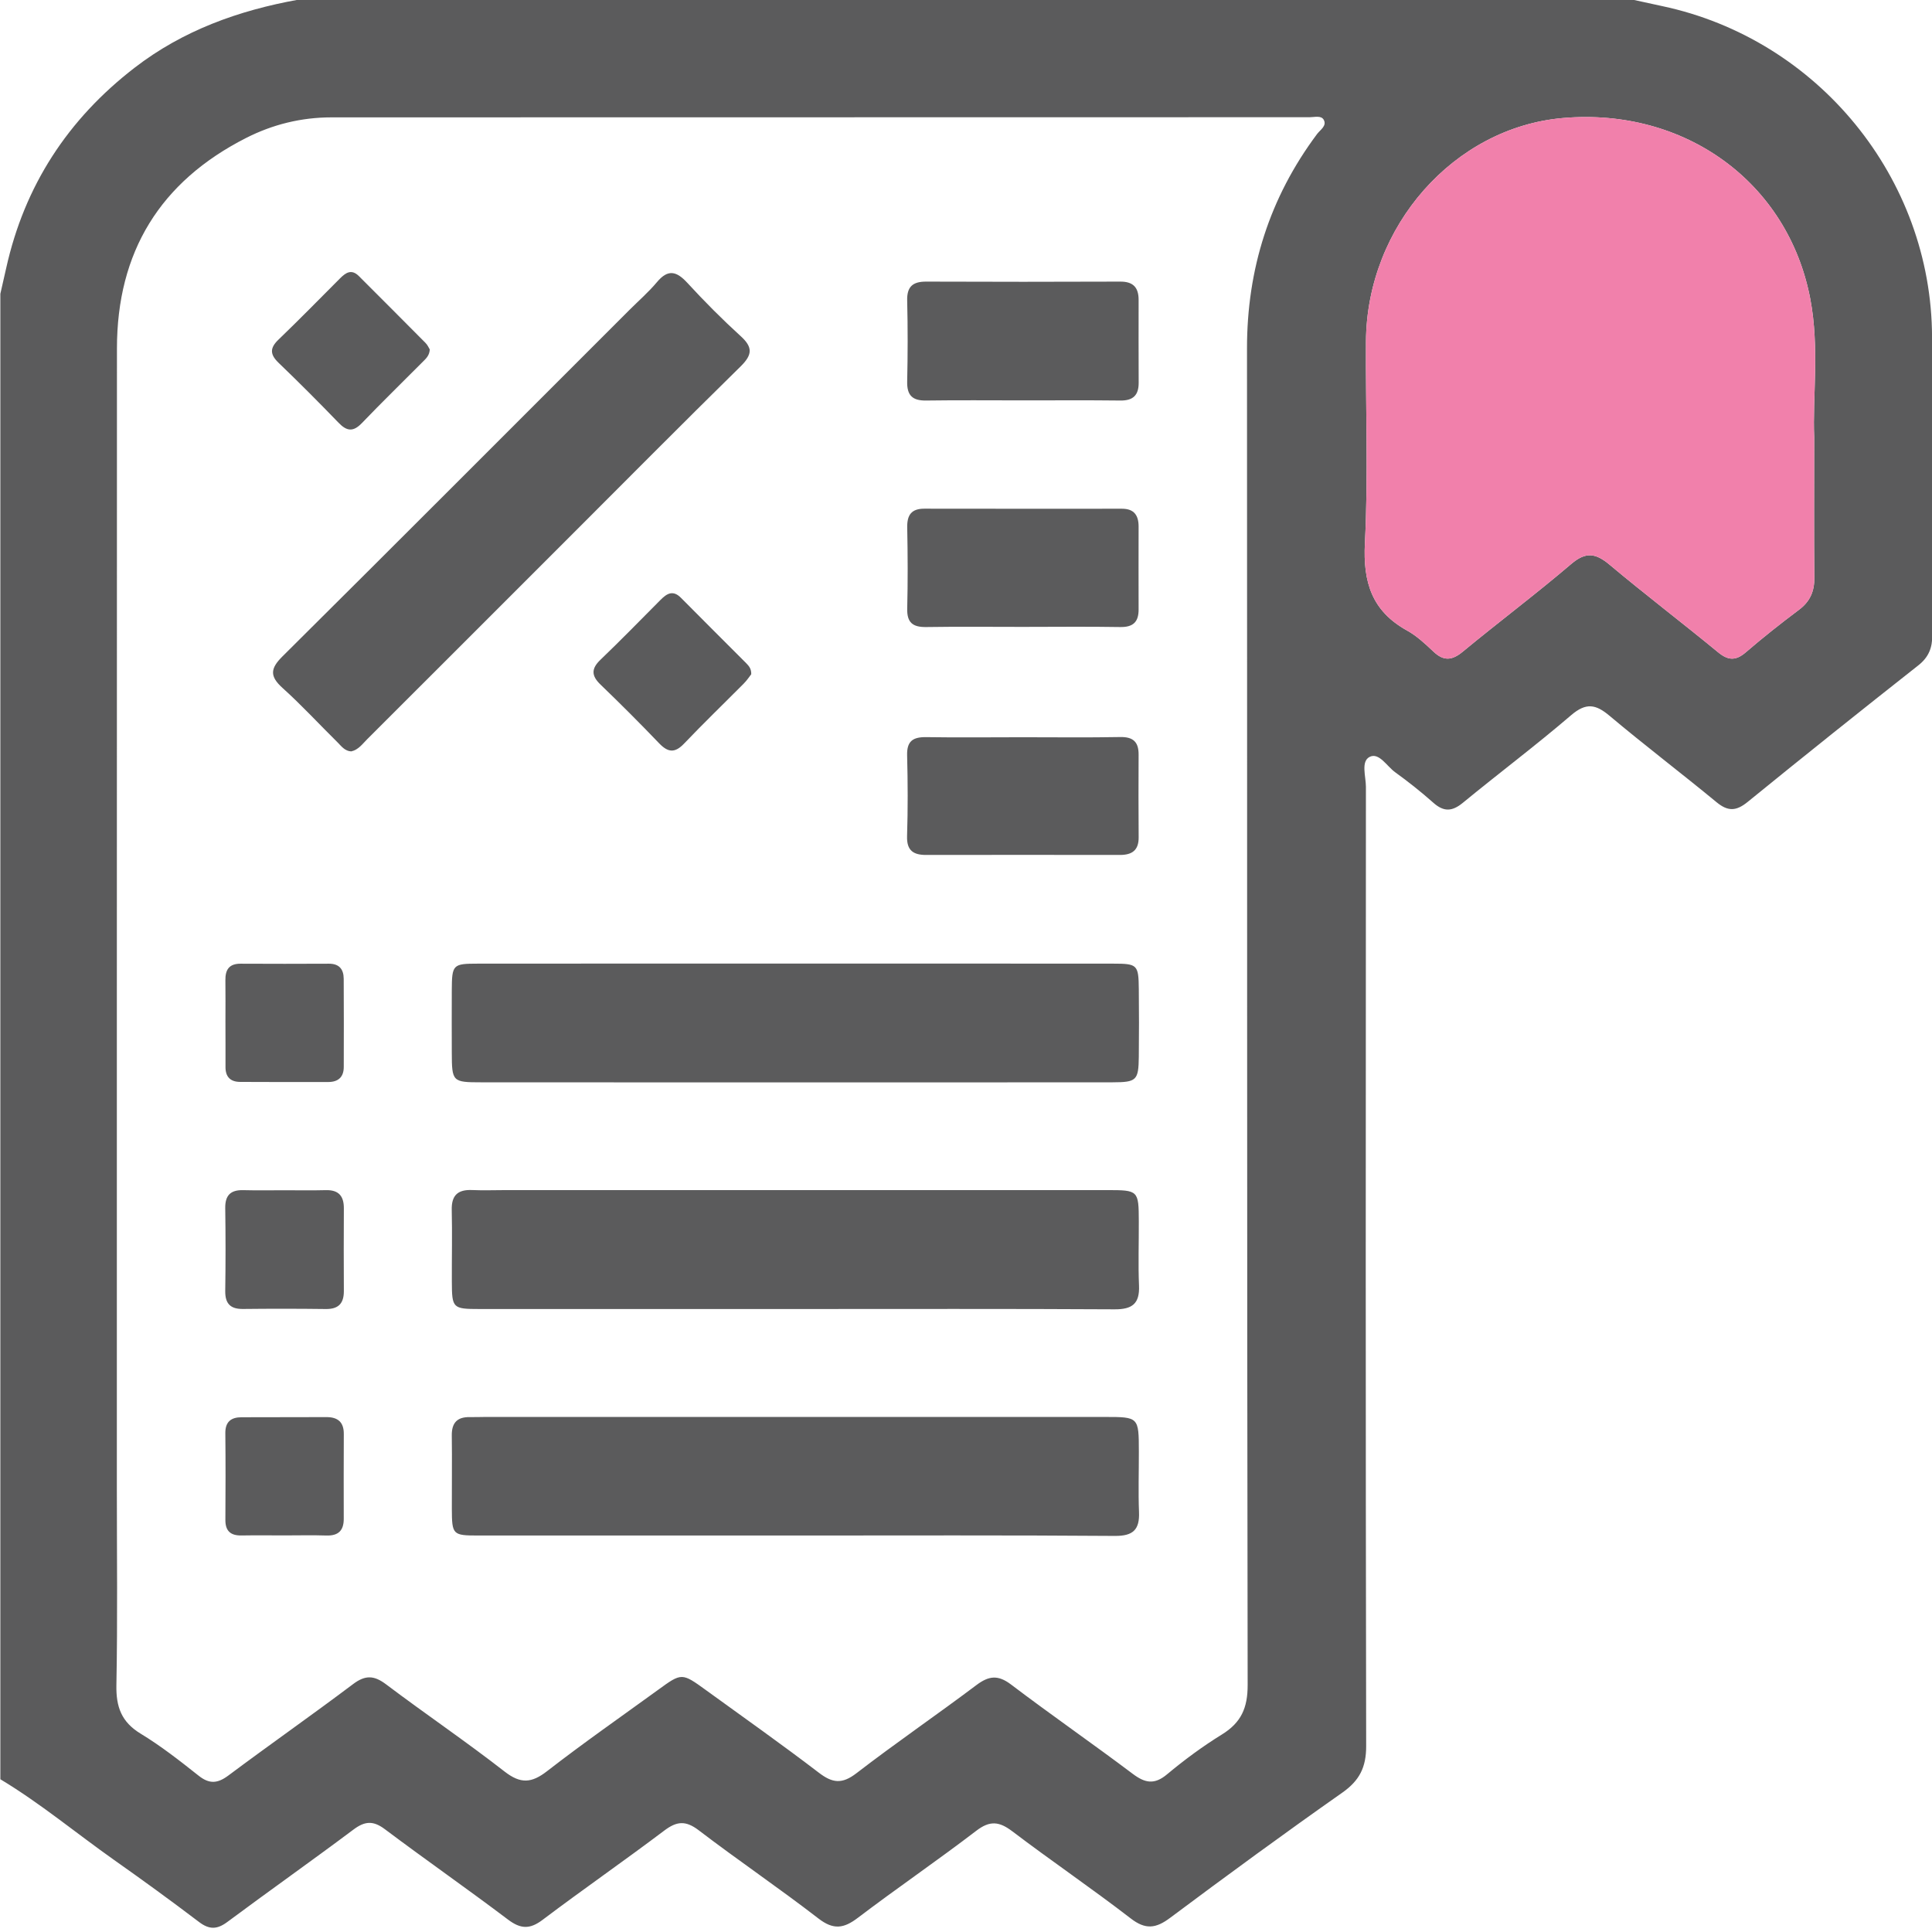 <svg width="512" height="512" viewBox="0 0 512 512" fill="none" xmlns="http://www.w3.org/2000/svg">
<g clip-path="url(#clip0_693_1141)">
<path d="M79.019 -0.078C196.921 -0.078 314.81 -0.078 432.713 -0.078C435.302 0.482 437.892 1.07 440.494 1.617C481.806 10.373 511.906 47.227 512.013 89.327C512.079 115.622 511.986 141.931 512.079 168.227C512.093 171.671 511.158 174.127 508.355 176.342C493.192 188.289 478.109 200.342 463.133 212.529C460.129 214.971 457.94 215.092 454.924 212.609C445.553 204.88 435.863 197.526 426.559 189.704C422.889 186.607 420.326 186.153 416.388 189.517C407.045 197.526 397.18 204.934 387.663 212.756C384.82 215.092 382.604 215.185 379.841 212.729C376.611 209.859 373.208 207.163 369.697 204.627C367.508 203.038 365.426 199.301 362.943 200.596C360.607 201.81 361.982 205.788 361.982 208.524C361.929 293.257 361.889 377.991 362.049 462.71C362.062 468.33 360.3 471.854 355.722 475.071C340.332 485.882 325.155 497.001 310.085 508.254C306.321 511.07 303.585 511.444 299.647 508.401C289.369 500.472 278.624 493.17 268.279 485.322C264.809 482.692 262.34 482.399 258.722 485.175C248.418 493.064 237.673 500.392 227.341 508.24C223.604 511.084 220.881 511.497 216.903 508.427C206.505 500.392 195.6 493.01 185.149 485.028C181.678 482.385 179.315 482.639 176.005 485.148C165.38 493.17 154.422 500.752 143.797 508.774C140.406 511.337 137.977 511.23 134.627 508.708C123.868 500.579 112.803 492.877 102.018 484.775C98.934 482.452 96.719 482.572 93.689 484.841C82.636 493.117 71.344 501.086 60.252 509.335C57.542 511.35 55.473 511.417 52.75 509.348C45.329 503.715 37.787 498.229 30.166 492.863C20.141 485.776 10.664 477.874 0.093 471.52C0.093 340.296 0.093 209.072 0.093 77.861C0.613 75.592 1.134 73.323 1.641 71.053C6.5 49.189 17.992 31.583 35.665 17.955C48.492 8.051 63.255 2.765 79.019 -0.078ZM30.966 266.748C30.966 309.382 30.966 352.002 30.966 394.636C30.966 411.948 31.18 429.274 30.846 446.586C30.74 452.326 32.168 456.33 37.253 459.427C42.646 462.697 47.665 466.635 52.617 470.559C55.487 472.841 57.649 472.668 60.532 470.519C71.464 462.35 82.663 454.515 93.568 446.306C96.825 443.85 99.148 443.97 102.338 446.386C112.709 454.208 123.481 461.496 133.719 469.478C137.977 472.788 140.873 472.561 144.985 469.371C154.582 461.923 164.566 454.969 174.403 447.827C180.677 443.262 180.69 443.262 187.151 447.947C197.122 455.182 207.199 462.283 216.983 469.771C220.601 472.548 223.137 472.868 226.954 469.932C237.366 461.909 248.244 454.475 258.749 446.573C262.046 444.09 264.475 443.796 267.932 446.412C278.544 454.461 289.503 462.043 300.141 470.052C303.411 472.521 305.894 473.055 309.284 470.212C313.876 466.381 318.735 462.79 323.82 459.654C328.906 456.517 330.654 452.633 330.641 446.546C330.441 328.483 330.534 210.433 330.467 92.37C330.454 71.334 336.434 52.393 349.034 35.521C349.875 34.4 351.677 33.359 350.81 31.757C350.142 30.529 348.367 31.063 347.086 31.063C260.671 31.063 174.243 31.09 87.829 31.103C79.847 31.103 72.252 32.985 65.217 36.562C42.446 48.135 30.98 66.769 30.993 92.397C30.98 150.514 30.966 208.631 30.966 266.748ZM480.779 115.823C480.311 105.505 482.22 92.223 479.751 79.249C473.878 48.295 446.474 28.487 414.212 31.276C385.341 33.772 362.196 59.948 361.995 90.475C361.889 108.294 362.623 126.141 361.715 143.907C361.181 154.305 363.57 161.94 372.874 167.092C375.463 168.52 377.719 170.643 379.882 172.685C382.578 175.234 384.767 175.074 387.637 172.712C397.127 164.863 407.005 157.468 416.375 149.473C420.272 146.149 422.875 146.576 426.546 149.646C435.983 157.562 445.794 165.023 455.311 172.859C458.02 175.088 460.022 175.128 462.665 172.859C467.204 168.948 471.916 165.224 476.707 161.633C479.671 159.43 480.845 156.748 480.819 153.104C480.698 141.611 480.779 130.118 480.779 115.823Z" fill="#5B5B5C"/>
<path d="M480.779 115.823C480.311 105.505 482.22 92.223 479.751 79.249C473.878 48.295 446.474 28.487 414.212 31.276C385.341 33.772 362.196 59.948 361.995 90.475C361.889 108.294 362.623 126.141 361.715 143.907C361.181 154.305 363.57 161.94 372.874 167.092C375.463 168.52 377.719 170.643 379.882 172.685C382.578 175.234 384.767 175.074 387.637 172.712C397.127 164.863 407.005 157.468 416.375 149.473C420.272 146.149 422.875 146.576 426.546 149.646C435.983 157.562 445.794 165.023 455.311 172.859C458.02 175.088 460.022 175.128 462.665 172.859C467.204 168.948 471.916 165.224 476.707 161.633C479.671 159.43 480.845 156.748 480.819 153.104C480.698 141.611 480.779 130.118 480.779 115.823Z" fill="#F180AB"/>
<path d="M211.082 255.363C239.046 255.363 267.01 255.349 294.974 255.376C301.434 255.376 301.728 255.656 301.795 262.117C301.861 268.11 301.861 274.103 301.795 280.097C301.715 286.317 301.207 286.811 294.8 286.824C270.16 286.851 245.533 286.837 220.893 286.837C189.765 286.837 158.638 286.851 127.511 286.824C119.889 286.824 119.755 286.65 119.729 278.949C119.715 273.449 119.702 267.963 119.729 262.464C119.769 255.616 119.969 255.376 126.683 255.376C154.821 255.349 182.945 255.363 211.082 255.363Z" fill="#5B5B5C"/>
<path d="M210.977 346.902C183.013 346.902 155.036 346.916 127.072 346.902C119.957 346.902 119.77 346.689 119.744 339.628C119.717 333.301 119.864 326.974 119.717 320.647C119.624 316.763 121.332 315.214 125.11 315.374C128.1 315.508 131.103 315.388 134.093 315.388C187.204 315.388 240.302 315.388 293.414 315.388C301.676 315.388 301.769 315.468 301.796 323.704C301.823 329.363 301.609 335.036 301.85 340.682C302.05 345.461 300.101 347.009 295.376 346.983C267.238 346.822 239.101 346.902 210.977 346.902Z" fill="#5B5B5C"/>
<path d="M210.589 406.929C182.625 406.929 154.661 406.942 126.711 406.929C119.97 406.929 119.77 406.715 119.743 399.881C119.716 393.394 119.823 386.894 119.73 380.407C119.69 377.043 121.185 375.481 124.508 375.548C125.843 375.575 127.165 375.508 128.499 375.508C183.253 375.508 238.019 375.508 292.772 375.508C301.782 375.508 301.796 375.521 301.809 384.718C301.822 390.044 301.635 395.383 301.849 400.695C302.036 405.354 300.327 407.062 295.482 407.036C267.184 406.822 238.887 406.929 210.589 406.929Z" fill="#5B5B5C"/>
<path d="M93.089 199.127C91.354 199.047 90.46 197.726 89.418 196.698C84.56 191.906 79.928 186.861 74.869 182.309C71.439 179.212 71.612 177.17 74.856 173.953C105.569 143.453 136.123 112.806 166.73 82.212C169.199 79.743 171.869 77.434 174.098 74.764C177.034 71.254 179.29 71.854 182.146 74.951C186.645 79.85 191.357 84.588 196.269 89.06C199.512 92.01 199.432 93.985 196.295 97.082C180.732 112.352 165.395 127.849 149.965 143.266C132.425 160.805 114.9 178.345 97.334 195.871C96.079 197.125 94.998 198.7 93.089 199.127Z" fill="#5B5B5C"/>
<path d="M270.898 106.104C262.409 106.104 253.92 106.024 245.417 106.144C241.813 106.197 240.331 104.782 240.412 101.125C240.572 93.97 240.585 86.802 240.412 79.648C240.318 75.937 241.92 74.616 245.457 74.629C262.609 74.696 279.761 74.696 296.913 74.629C300.33 74.616 301.745 76.217 301.745 79.461C301.732 86.789 301.732 94.117 301.759 101.432C301.772 104.742 300.277 106.197 296.873 106.144C288.211 106.037 279.548 106.117 270.898 106.104Z" fill="#5B5B5C"/>
<path d="M270.935 166.132C262.446 166.132 253.957 166.039 245.481 166.172C241.93 166.226 240.328 165.038 240.422 161.287C240.595 154.133 240.569 146.978 240.422 139.824C240.355 136.527 241.49 134.805 244.933 134.805C262.406 134.831 279.865 134.831 297.337 134.818C300.554 134.818 301.742 136.58 301.742 139.543C301.729 146.858 301.716 154.186 301.742 161.501C301.756 164.811 300.314 166.226 296.884 166.172C288.234 166.026 279.585 166.132 270.935 166.132Z" fill="#5B5B5C"/>
<path d="M270.936 195.376C279.585 195.376 288.235 195.483 296.871 195.323C300.288 195.256 301.756 196.617 301.743 199.954C301.716 207.269 301.689 214.584 301.756 221.899C301.783 225.356 299.994 226.57 296.791 226.57C279.665 226.544 262.54 226.544 245.414 226.57C242.037 226.57 240.262 225.396 240.382 221.592C240.609 214.45 240.582 207.296 240.396 200.155C240.302 196.364 241.971 195.296 245.481 195.349C253.984 195.483 262.46 195.376 270.936 195.376Z" fill="#5B5B5C"/>
<path d="M199.085 178.691C198.551 179.372 197.91 180.346 197.109 181.147C191.837 186.459 186.444 191.652 181.279 197.071C178.85 199.621 177.034 199.434 174.685 196.991C169.626 191.705 164.447 186.526 159.175 181.454C156.719 179.105 156.625 177.249 159.121 174.847C164.527 169.668 169.746 164.302 175.032 158.989C176.741 157.267 178.356 156.28 180.491 158.455C186.218 164.262 192.011 169.988 197.764 175.768C198.471 176.488 199.138 177.236 199.085 178.691Z" fill="#5B5B5C"/>
<path d="M59.745 270.714C59.745 267.07 59.785 263.413 59.732 259.769C59.692 256.979 60.72 255.377 63.763 255.391C71.558 255.431 79.353 255.431 87.149 255.391C89.912 255.377 91.073 256.872 91.086 259.408C91.126 267.204 91.126 274.999 91.1 282.794C91.086 285.437 89.631 286.732 87.029 286.745C79.233 286.759 71.438 286.759 63.643 286.718C61.027 286.705 59.719 285.357 59.759 282.674C59.785 278.683 59.745 274.692 59.745 270.714Z" fill="#5B5B5C"/>
<path d="M75.388 315.429C79.045 315.429 82.689 315.496 86.333 315.402C89.724 315.309 91.139 316.937 91.125 320.221C91.085 327.522 91.085 334.824 91.125 342.125C91.139 345.435 89.684 346.957 86.307 346.904C79.005 346.81 71.704 346.81 64.403 346.89C61.026 346.93 59.638 345.449 59.691 342.085C59.798 334.784 59.798 327.482 59.691 320.181C59.638 316.79 61.093 315.322 64.443 315.402C68.087 315.496 71.744 315.429 75.388 315.429Z" fill="#5B5B5C"/>
<path d="M75.493 406.901C71.662 406.901 67.831 406.848 64 406.915C61.117 406.968 59.702 405.74 59.729 402.764C59.782 395.102 59.796 387.44 59.716 379.792C59.689 376.775 61.251 375.587 64.014 375.587C71.502 375.56 79.003 375.574 86.492 375.547C89.548 375.534 91.137 376.895 91.11 380.045C91.07 387.533 91.083 395.035 91.097 402.523C91.097 405.647 89.628 407.035 86.465 406.928C82.821 406.808 79.15 406.901 75.493 406.901Z" fill="#5B5B5C"/>
<path d="M113.895 92.608C113.802 94.264 112.868 95.038 112.067 95.852C106.674 101.285 101.188 106.61 95.903 112.123C93.62 114.499 91.911 114.312 89.722 112.03C84.53 106.651 79.244 101.351 73.852 96.172C71.543 93.957 71.449 92.261 73.798 90.006C79.311 84.706 84.663 79.234 90.056 73.828C91.591 72.279 93.126 71.185 95.115 73.174C100.988 79.06 106.874 84.92 112.721 90.833C113.295 91.38 113.629 92.168 113.895 92.608Z" fill="#5B5B5C"/>
</g>
<defs>
<clipPath id="clip0_693_1141">
<rect width="512" height="512" fill="white"/>
</clipPath>
</defs>
</svg>

